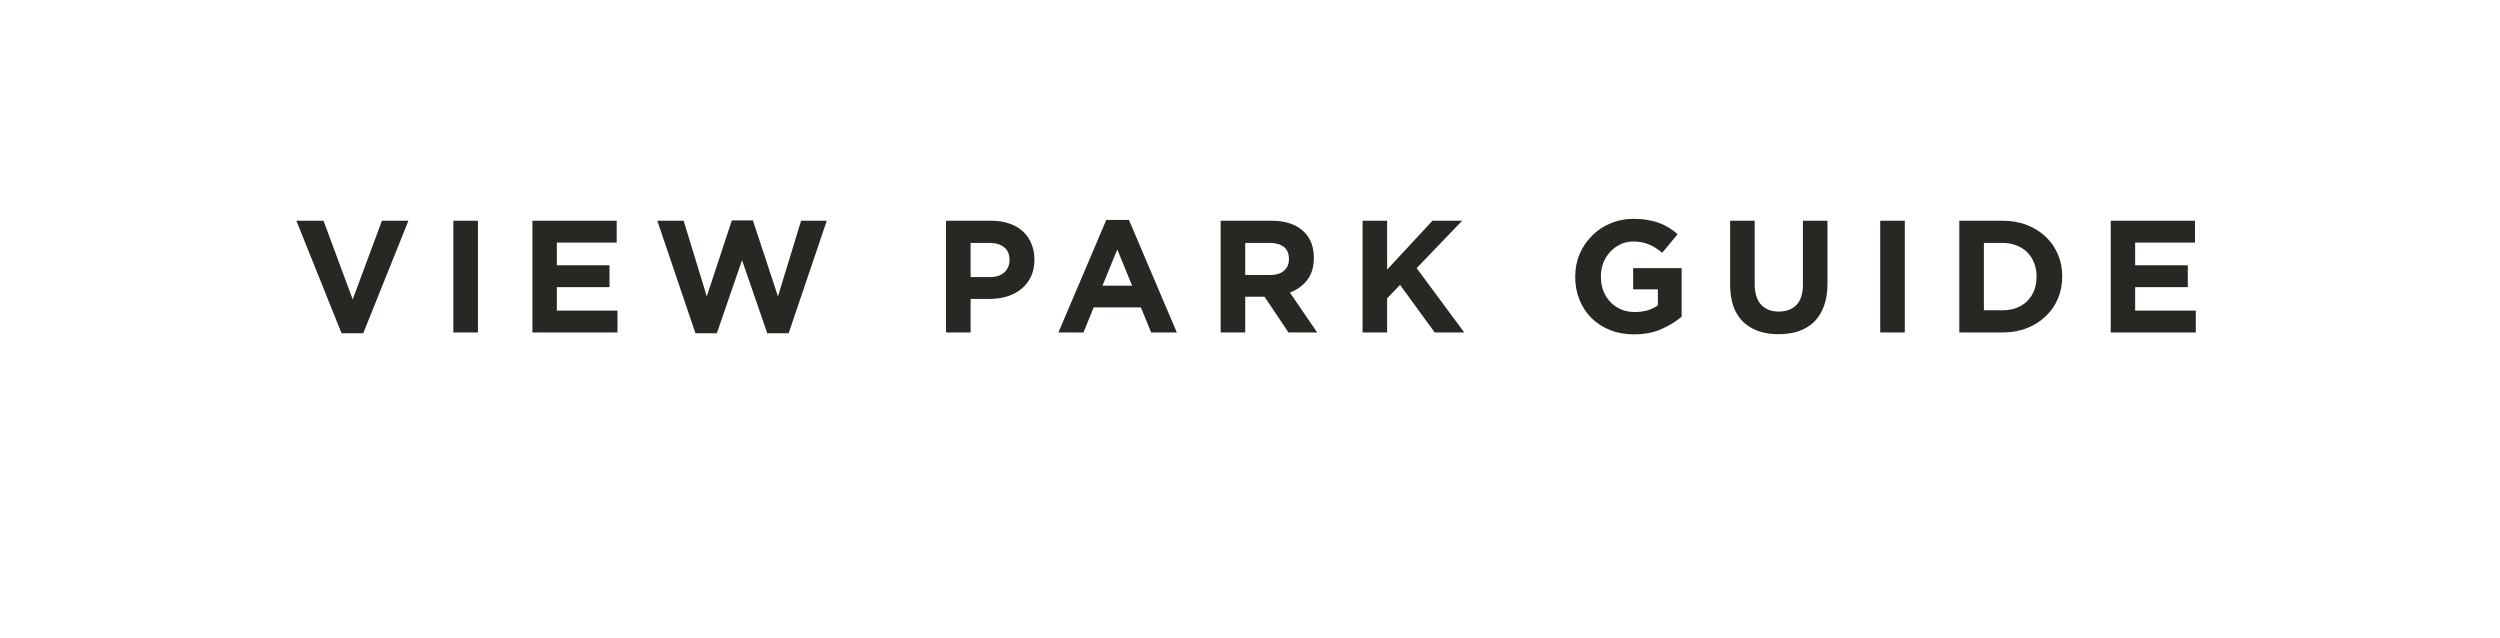 <svg width="188" height="48" viewBox="0 0 188 48" fill="none" xmlns="http://www.w3.org/2000/svg">
<g filter="url(#filter0_d)">
<rect x="4" width="180" height="40" rx="20" fill="white"/>
</g>
<path d="M22.288 16.6H24.328L26.524 22.516L28.72 16.6H30.712L27.316 25.06H25.684L22.288 16.6ZM34.092 16.6H35.94V25H34.092V16.6ZM40.039 16.6H46.375V18.244H41.875V19.948H45.835V21.592H41.875V23.356H46.435V25H40.039V16.6ZM49.43 16.6H51.41L53.15 22.288L55.034 16.576H56.618L58.502 22.288L60.242 16.6H62.174L59.306 25.06H57.698L55.802 19.564L53.906 25.06H52.298L49.43 16.6ZM71.141 16.6H74.573C75.077 16.6 75.525 16.672 75.917 16.816C76.317 16.952 76.653 17.148 76.925 17.404C77.205 17.66 77.417 17.968 77.561 18.328C77.713 18.68 77.789 19.072 77.789 19.504V19.528C77.789 20.016 77.701 20.444 77.525 20.812C77.349 21.18 77.105 21.488 76.793 21.736C76.489 21.984 76.129 22.172 75.713 22.3C75.305 22.42 74.865 22.48 74.393 22.48H72.989V25H71.141V16.6ZM74.453 20.836C74.917 20.836 75.277 20.716 75.533 20.476C75.789 20.228 75.917 19.924 75.917 19.564V19.54C75.917 19.124 75.781 18.808 75.509 18.592C75.245 18.376 74.881 18.268 74.417 18.268H72.989V20.836H74.453ZM83.193 16.54H84.897L88.497 25H86.565L85.797 23.116H82.245L81.477 25H79.593L83.193 16.54ZM85.137 21.484L84.021 18.76L82.905 21.484H85.137ZM91.793 16.6H95.633C96.697 16.6 97.513 16.884 98.081 17.452C98.561 17.932 98.801 18.572 98.801 19.372V19.396C98.801 20.076 98.633 20.632 98.297 21.064C97.969 21.488 97.537 21.8 97.001 22L99.053 25H96.893L95.093 22.312H95.069H93.641V25H91.793V16.6ZM95.513 20.68C95.969 20.68 96.317 20.572 96.557 20.356C96.805 20.14 96.929 19.852 96.929 19.492V19.468C96.929 19.068 96.801 18.768 96.545 18.568C96.289 18.368 95.933 18.268 95.477 18.268H93.641V20.68H95.513ZM102.465 16.6H104.313V20.272L107.721 16.6H109.953L106.533 20.164L110.109 25H107.889L105.285 21.424L104.313 22.432V25H102.465V16.6ZM122.872 25.144C122.216 25.144 121.616 25.036 121.072 24.82C120.536 24.604 120.072 24.304 119.68 23.92C119.296 23.536 118.996 23.08 118.78 22.552C118.564 22.024 118.456 21.448 118.456 20.824V20.8C118.456 20.2 118.564 19.64 118.78 19.12C119.004 18.592 119.312 18.132 119.704 17.74C120.096 17.34 120.56 17.028 121.096 16.804C121.64 16.572 122.228 16.456 122.86 16.456C123.236 16.456 123.576 16.484 123.88 16.54C124.192 16.588 124.48 16.66 124.744 16.756C125.008 16.852 125.256 16.972 125.488 17.116C125.72 17.26 125.944 17.424 126.16 17.608L124.996 19.012C124.836 18.876 124.676 18.756 124.516 18.652C124.356 18.548 124.188 18.46 124.012 18.388C123.844 18.316 123.66 18.26 123.46 18.22C123.26 18.18 123.04 18.16 122.8 18.16C122.464 18.16 122.148 18.232 121.852 18.376C121.564 18.512 121.308 18.7 121.084 18.94C120.868 19.172 120.696 19.448 120.568 19.768C120.448 20.08 120.388 20.416 120.388 20.776V20.8C120.388 21.184 120.448 21.54 120.568 21.868C120.696 22.188 120.872 22.468 121.096 22.708C121.328 22.948 121.6 23.136 121.912 23.272C122.224 23.4 122.564 23.464 122.932 23.464C123.268 23.464 123.584 23.424 123.88 23.344C124.176 23.256 124.44 23.128 124.672 22.96V21.76H122.812V20.164H126.46V23.812C126.028 24.18 125.512 24.496 124.912 24.76C124.32 25.016 123.64 25.144 122.872 25.144ZM133.742 25.132C132.614 25.132 131.726 24.82 131.078 24.196C130.43 23.564 130.106 22.632 130.106 21.4V16.6H131.954V21.352C131.954 22.04 132.114 22.56 132.434 22.912C132.754 23.256 133.198 23.428 133.766 23.428C134.334 23.428 134.778 23.26 135.098 22.924C135.418 22.588 135.578 22.084 135.578 21.412V16.6H137.426V21.34C137.426 21.972 137.338 22.528 137.162 23.008C136.994 23.48 136.75 23.876 136.43 24.196C136.11 24.508 135.722 24.744 135.266 24.904C134.818 25.056 134.31 25.132 133.742 25.132ZM141.393 16.6H143.241V25H141.393V16.6ZM147.34 16.6H150.616C151.28 16.6 151.884 16.708 152.428 16.924C152.972 17.132 153.44 17.424 153.832 17.8C154.232 18.176 154.54 18.62 154.756 19.132C154.972 19.636 155.08 20.184 155.08 20.776V20.8C155.08 21.392 154.972 21.944 154.756 22.456C154.54 22.968 154.232 23.412 153.832 23.788C153.44 24.164 152.972 24.46 152.428 24.676C151.884 24.892 151.28 25 150.616 25H147.34V16.6ZM150.616 23.332C150.992 23.332 151.336 23.272 151.648 23.152C151.96 23.032 152.228 22.86 152.452 22.636C152.676 22.412 152.848 22.148 152.968 21.844C153.088 21.532 153.148 21.192 153.148 20.824V20.8C153.148 20.424 153.088 20.084 152.968 19.78C152.848 19.468 152.676 19.2 152.452 18.976C152.228 18.752 151.96 18.58 151.648 18.46C151.336 18.332 150.992 18.268 150.616 18.268H149.188V23.332H150.616ZM158.727 16.6H165.063V18.244H160.563V19.948H164.523V21.592H160.563V23.356H165.123V25H158.727V16.6Z" fill="#282724"/>
<defs>
<filter id="filter0_d" x="0" y="0" width="188" height="48" filterUnits="userSpaceOnUse" color-interpolation-filters="sRGB">
<feFlood flood-opacity="0" result="BackgroundImageFix"/>
<feColorMatrix in="SourceAlpha" type="matrix" values="0 0 0 0 0 0 0 0 0 0 0 0 0 0 0 0 0 0 127 0"/>
<feOffset dy="../4.html"/>
<feGaussianBlur stdDeviation="../2.html"/>
<feColorMatrix type="matrix" values="0 0 0 0 0 0 0 0 0 0 0 0 0 0 0 0 0 0 0.25 0"/>
<feBlend mode="normal" in2="BackgroundImageFix" result="effect1_dropShadow"/>
<feBlend mode="normal" in="SourceGraphic" in2="effect1_dropShadow" result="shape"/>
</filter>
</defs>
</svg>
